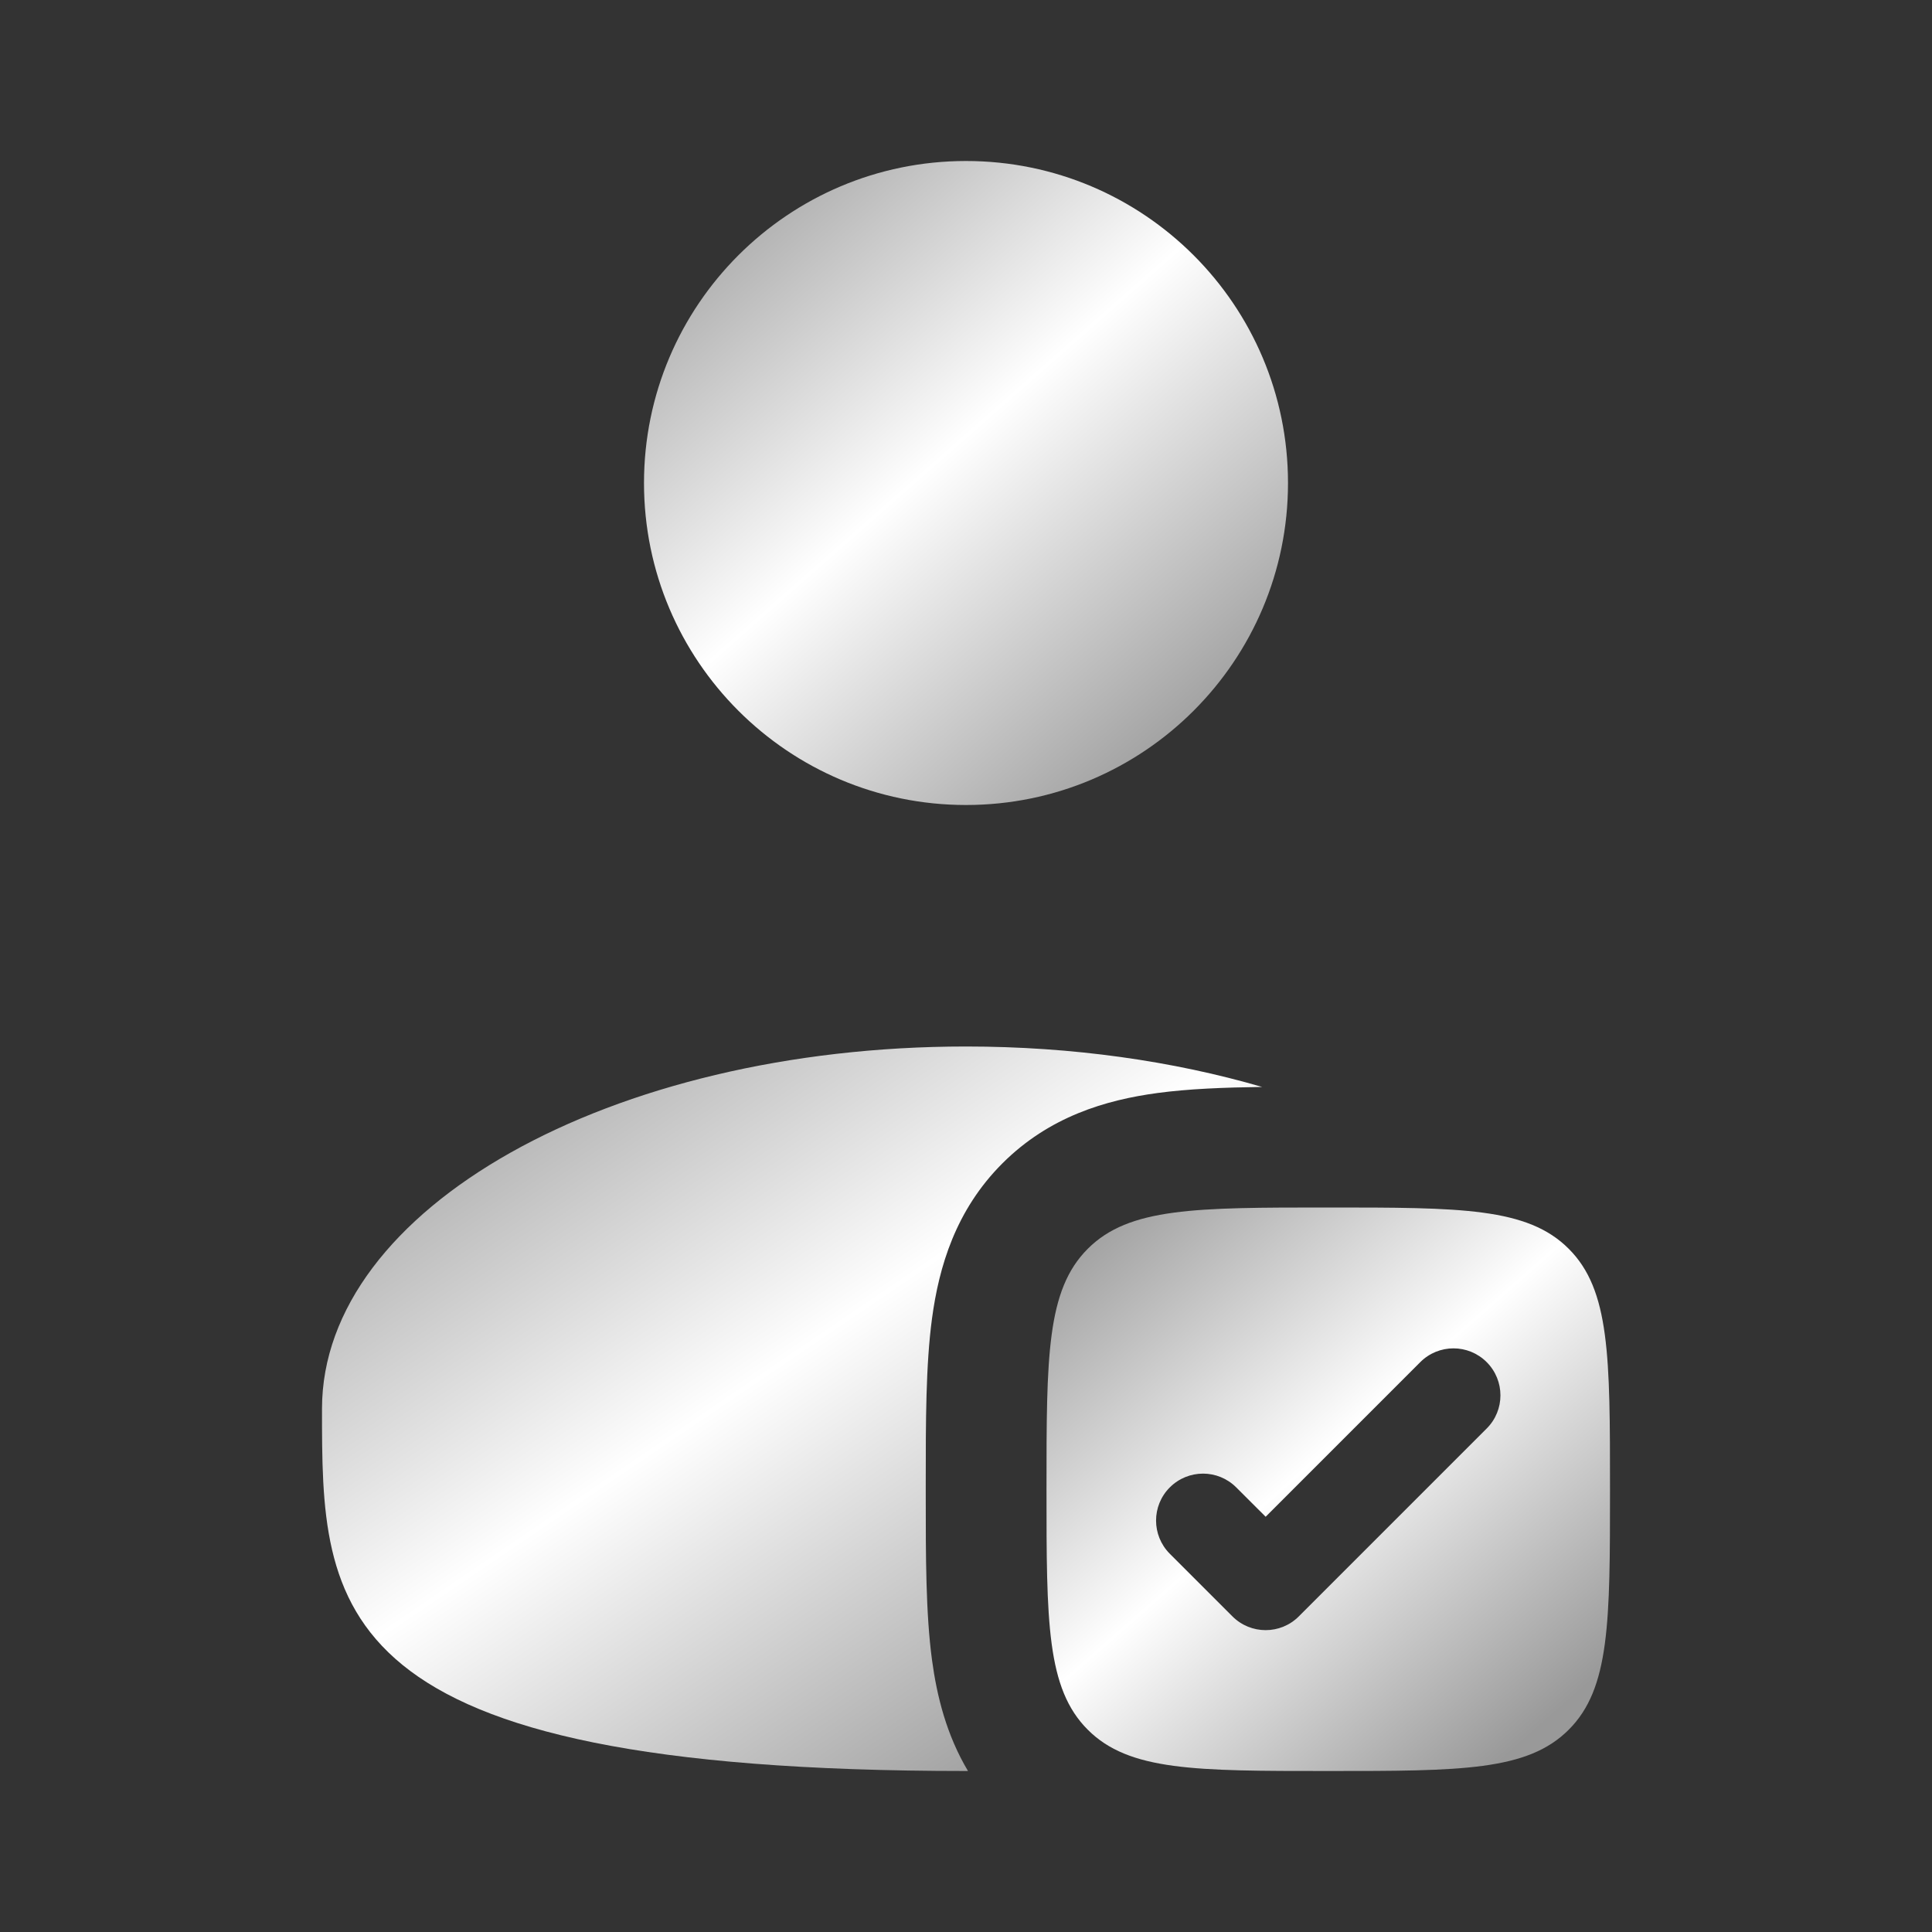 <svg width="30" height="30" viewBox="0 0 30 30" fill="none" xmlns="http://www.w3.org/2000/svg">
<rect x="0" y="0" width="30" height="30" fill="#333333" stroke="none"/>
<path d="M20 7.5C20 10.261 17.761 12.5 15 12.5C12.239 12.5 10 10.261 10 7.5C10 4.739 12.239 2.5 15 2.5C17.761 2.5 20 4.739 20 7.5Z" fill="url(#paint0_linear_3187_30601)"/>
<path d="M19.598 16.878C19.006 16.886 18.455 16.907 17.975 16.972C17.171 17.08 16.292 17.338 15.565 18.065C14.838 18.792 14.58 19.671 14.472 20.475C14.375 21.197 14.375 22.079 14.375 23.017V23.232C14.375 24.171 14.375 25.053 14.472 25.775C14.548 26.339 14.697 26.94 15.031 27.5C15.021 27.5 15.01 27.5 15 27.5C5 27.5 5 24.982 5 21.875C5 18.768 9.477 16.25 15 16.25C16.658 16.25 18.221 16.477 19.598 16.878Z" fill="url(#paint1_linear_3187_30601)"/>
<path fill-rule="evenodd" clip-rule="evenodd" d="M20.625 27.5C18.563 27.5 17.531 27.5 16.891 26.859C16.25 26.219 16.25 25.187 16.25 23.125C16.25 21.063 16.25 20.031 16.891 19.391C17.531 18.75 18.563 18.75 20.625 18.75C22.687 18.75 23.719 18.75 24.359 19.391C25 20.031 25 21.063 25 23.125C25 25.187 25 26.219 24.359 26.859C23.719 27.5 22.687 27.5 20.625 27.5ZM23.085 22.182C23.37 21.898 23.37 21.436 23.085 21.151C22.8 20.866 22.339 20.866 22.054 21.151L19.653 23.552L19.196 23.096C18.911 22.811 18.45 22.811 18.165 23.096C17.88 23.38 17.88 23.842 18.165 24.127L19.137 25.099C19.422 25.384 19.884 25.384 20.168 25.099L23.085 22.182Z" fill="url(#paint2_linear_3187_30601)"/>
<defs>
<linearGradient id="paint0_linear_3187_30601" x1="-0.833" y1="11.352" x2="10.678" y2="24.431" gradientUnits="userSpaceOnUse">
<stop offset="0.053" stop-color="#999999"/>
<stop offset="0.403" stop-color="white"/>
<stop offset="0.758" stop-color="#999999"/>
</linearGradient>
<linearGradient id="paint1_linear_3187_30601" x1="-10.814" y1="26.208" x2="1.316" y2="44.093" gradientUnits="userSpaceOnUse">
<stop offset="0.053" stop-color="#999999"/>
<stop offset="0.403" stop-color="white"/>
<stop offset="0.758" stop-color="#999999"/>
</linearGradient>
<linearGradient id="paint2_linear_3187_30601" x1="6.771" y1="26.495" x2="16.843" y2="37.94" gradientUnits="userSpaceOnUse">
<stop offset="0.053" stop-color="#999999"/>
<stop offset="0.403" stop-color="white"/>
<stop offset="0.758" stop-color="#999999"/>
</linearGradient>
</defs>
</svg>

